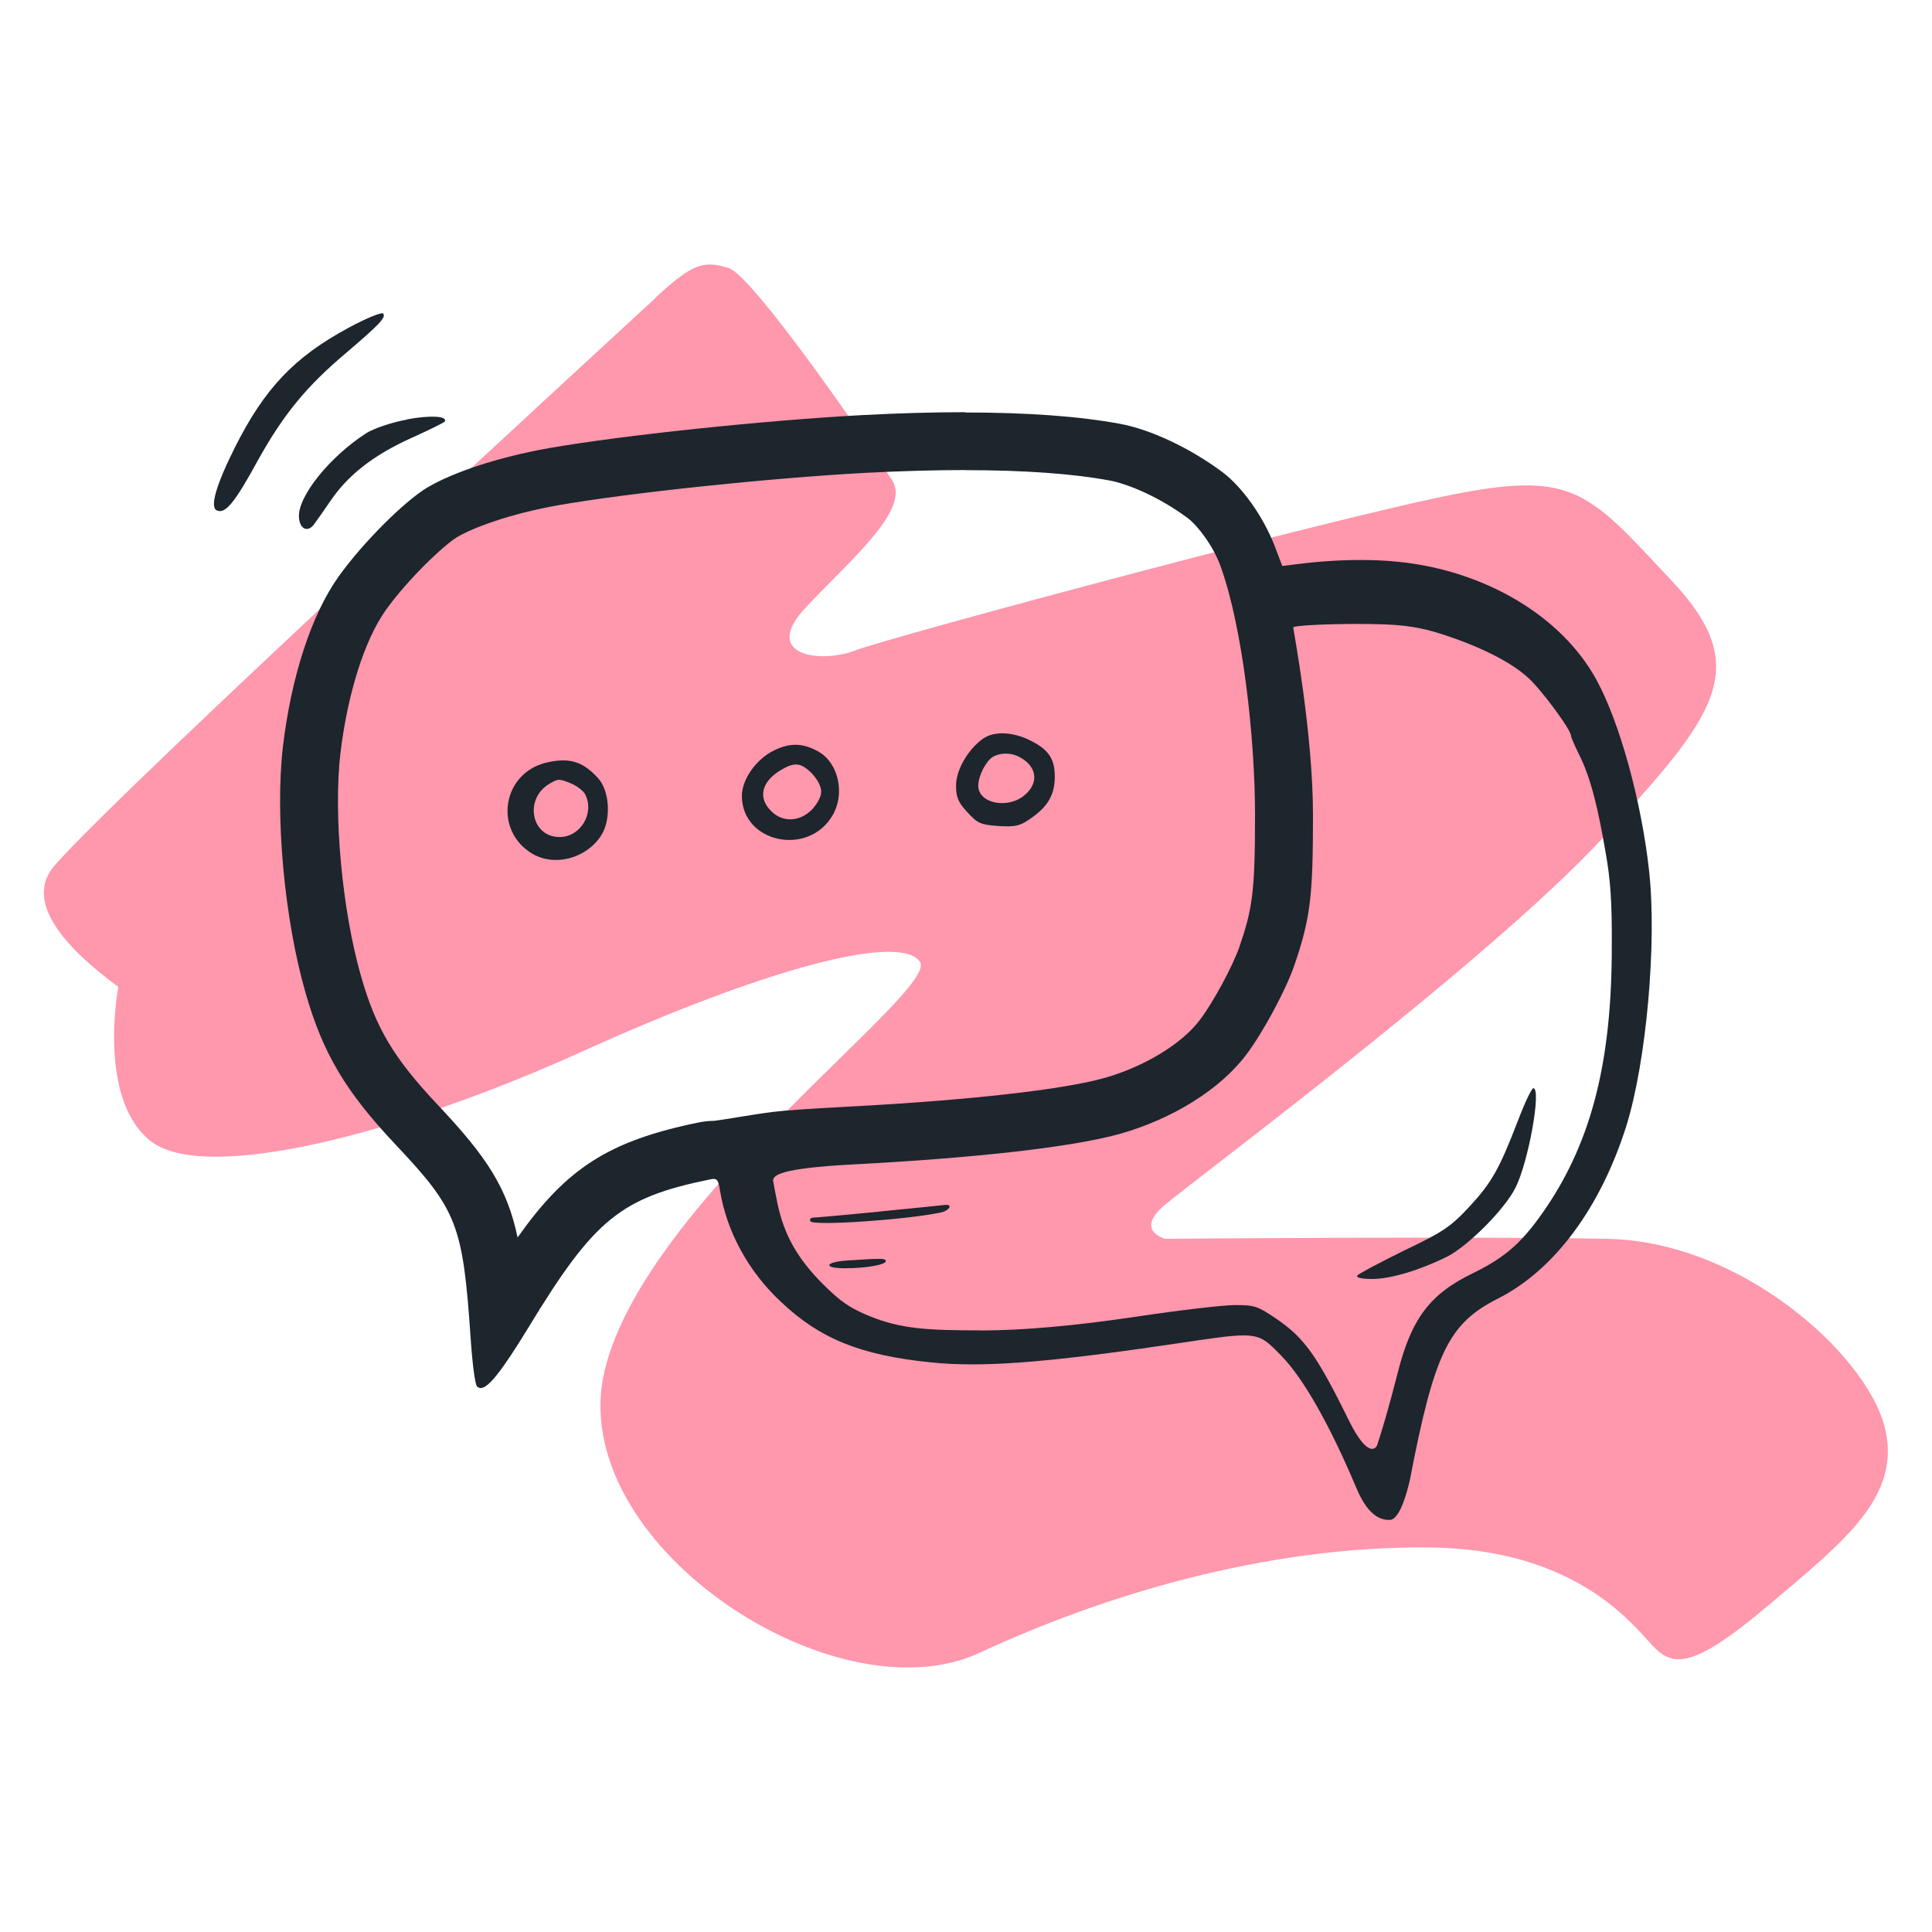 <?xml version="1.0" encoding="UTF-8"?>
<svg xmlns="http://www.w3.org/2000/svg" id="Layer_1" data-name="Layer 1" viewBox="0 0 200 200">
  <defs>
    <style>
      .cls-1 {
        fill: #ff97ad;
      }

      .cls-1, .cls-2, .cls-3 {
        stroke-width: 0px;
      }

      .cls-2, .cls-3 {
        fill: #1d252d;
      }

      .cls-3 {
        fill-rule: evenodd;
      }
    </style>
  </defs>
  <path class="cls-1" d="M67.81,30.89c-1.2,1.12-55.19,50.66-62.16,58.71-3.22,3.72,1.06,8.5,6.6,12.56,0,0-2.23,11.61,3.37,15.98,5.6,4.37,25.67-.68,44.65-9.29,18.98-8.6,32.91-12.29,34.96-9.29,2.05,3-28.4,24.58-32.64,42.33-4.23,17.75,23.76,36.19,38.78,29.22,15.02-6.96,31.41-11.06,46.56-10.92,15.16.14,21.03,7.92,23.08,10.1s3.96,2.73,11.88-3.96c7.92-6.69,14.2-11.47,12.15-18.84-2.05-7.37-14.75-18.98-28.68-19.25-13.93-.27-45.75,0-45.75,0,0,0-3.14-.82-.14-3.41,3-2.59,33.59-25.26,45.47-38.1,11.88-12.84,15.57-17.61,7.1-26.63-8.47-9.01-9.97-11.33-22.12-9.01-12.15,2.32-58.85,14.88-62.41,16.25-3.55,1.37-9.83.55-5.05-4.51s10.81-10.1,8.9-13.1c-1.91-3-14.34-21.17-16.93-21.98-2.59-.82-3.77-.48-7.65,3.14Z"></path>
  <g>
    <path class="cls-3" d="M157.13,116.02c-1.94,5.06-2.74,6.44-5.09,8.97-1.91,2.04-2.7,2.56-6.76,4.5-2.53,1.25-4.68,2.39-4.78,2.56-.14.21.49.35,1.56.35,1.91,0,4.99-.94,7.76-2.32,2.18-1.11,5.99-4.95,7.07-7.14,1.35-2.7,2.7-10.29,1.84-10.29-.17,0-.9,1.52-1.59,3.36Z"></path>
    <path class="cls-2" d="M99.92,48.67c6.09,0,11.11.36,14.94,1.07,1.89.35,5.13,1.69,8.09,3.89,1.01.76,2.63,2.85,3.4,4.98,2.29,6.33,3.57,17.74,3.57,25.74s-.27,9.72-1.61,13.65c-.71,2.04-2.73,5.78-4.1,7.58-1.86,2.48-5.76,4.85-9.91,6.02-4.39,1.22-14.04,2.3-26.48,2.96-4.28.23-6.41.37-7.84.55-1.75.21-5.77.92-6.1.92-.5,0-1.01.06-1.52.16-9.36,1.91-13.71,4.75-18.78,11.91-1.08-5.13-3.17-8.33-8.26-13.72-4.56-4.84-6.42-7.95-7.95-13.34-1.95-6.79-2.87-16.72-2.13-23.06.74-6.19,2.5-11.72,4.68-14.8,2.26-3.17,5.97-6.71,7.4-7.58,1.64-.96,5.36-2.39,10.48-3.3,7.24-1.27,21.79-2.81,31.77-3.35,3.7-.19,7.18-.29,10.33-.29M99.92,42.67c-3.28,0-6.83.1-10.65.3-10.22.55-25.01,2.11-32.5,3.43-5.06.9-9.74,2.43-12.51,4.05-2.43,1.46-6.72,5.75-9.22,9.25-2.81,3.95-4.89,10.36-5.75,17.57-.83,7.14.14,17.84,2.32,25.43,1.8,6.34,4.16,10.29,9.35,15.8,6.38,6.76,6.96,8.28,7.76,20.03.17,2.53.45,4.78.66,4.99.11.11.23.17.38.17.81,0,2.22-1.81,4.92-6.23,6.86-11.29,9.56-13.48,18.88-15.38.12-.03.23-.04.32-.04.39,0,.51.28.65,1.18.69,4.26,2.94,8.42,6.34,11.57,4.02,3.81,8.25,5.51,15.49,6.24,1.32.14,2.72.21,4.29.21,4.77,0,11.06-.66,21.07-2.15,3.58-.53,5.64-.85,7.01-.85,1.92,0,2.47.63,3.97,2.17,2.22,2.29,4.95,7.07,7.69,13.58,1.4,3.37,2.89,3.35,3.53,3.35.02,0,.05,0,.07-.01.49-.14,1.18-.87,1.94-4.03,2.56-13.3,4.02-16.28,9.15-18.88,5.82-2.94,10.6-9.39,13.27-17.84,2.08-6.65,3.19-18.99,2.36-26.47-.8-7.21-3.05-15.38-5.47-19.78-3.6-6.55-11.47-11.23-20.37-12.16-1.25-.14-2.61-.2-4.03-.2-2.16,0-4.45.15-6.71.45l-1.39.17-.8-2.11c-1.18-3.01-3.33-6.06-5.41-7.62-3.36-2.49-7.41-4.4-10.6-4.99-4.22-.78-9.6-1.17-16.03-1.17h0ZM101.46,137.72c-5.27,0-8.19-.13-11.48-1.49-2.02-.83-2.98-1.49-4.86-3.37-2.58-2.61-3.93-4.99-4.63-8.23-.23-1.12-.43-2.22-.46-2.41,0-.53.61-1.27,8.12-1.67,13.13-.69,22.91-1.82,27.77-3.17,5.49-1.55,10.41-4.63,13.09-8.2,1.75-2.31,4.07-6.65,4.96-9.19,1.69-4.93,1.95-7.17,1.95-15.64s-2.05-19.29-2.05-19.39c0-.21,3.41-.37,6.65-.37.91,0,1.81.01,2.61.04,2.25.07,3.97.33,5.95.96,3.87,1.22,7.17,2.84,8.99,4.46,1.39,1.19,4.56,5.49,4.56,6.12,0,.13.36.96.79,1.85,1.29,2.51,2.05,5.9,2.77,10.1.53,2.94.69,5.22.66,9.95,0,11.7-2.05,19.84-6.68,26.78-2.48,3.67-4.17,5.22-7.67,6.94-4.46,2.15-6.38,4.69-7.8,10.28-.93,3.67-1.75,6.4-2.13,7.5-.19.55-1.1,1.14-2.87-2.4-3.37-6.84-4.63-8.63-7.57-10.65-1.95-1.32-2.25-1.42-4.3-1.42-1.19,0-5.75.53-10.12,1.19-6.47.96-11.81,1.44-16.27,1.44h0Z"></path>
    <path class="cls-3" d="M101.81,76.43c-1.59,1.11-2.84,3.26-2.84,4.89,0,1.21.21,1.73,1.18,2.77,1.04,1.14,1.35,1.28,3.19,1.42,1.73.1,2.22,0,3.22-.69,1.91-1.28,2.63-2.53,2.63-4.43s-.69-2.88-2.77-3.85c-1.73-.8-3.57-.83-4.61-.1ZM105.55,78.38c1.8.93,2.03,2.67.52,3.93-1.74,1.48-4.8.87-4.8-.97,0-1.03.81-2.58,1.51-2.99.77-.45,1.93-.45,2.77.03Z"></path>
    <path class="cls-3" d="M79.81,77.85c-1.7.97-3.01,2.94-3.01,4.54,0,4.82,6.79,6.31,9.35,2.08,1.35-2.22.69-5.4-1.35-6.62-1.7-1-3.19-1-4.99,0ZM84.04,80.06c.57.6.97,1.34.97,1.88s-.4,1.27-.97,1.88c-1.27,1.27-3.05,1.34-4.22.13-1.37-1.34-1-3.01.94-4.19,1.47-.9,2.14-.84,3.28.3Z"></path>
    <path class="cls-3" d="M56.53,78.95c-4.54,1.11-5.44,6.96-1.49,9.39,2.29,1.39,5.54.59,7.14-1.77,1.11-1.63.97-4.71-.31-6.06-1.59-1.73-2.98-2.11-5.34-1.56ZM59.18,81.13c.56.25,1.19.72,1.38,1.07,1.03,1.94-.44,4.45-2.63,4.45-3.01,0-3.7-4.08-.94-5.58.82-.47.91-.47,2.19.06Z"></path>
    <path class="cls-3" d="M91,125.43c-3.53.35-6.62.62-6.86.62-.24.03-.35.17-.24.38.28.49,9.74-.14,13.44-.9.9-.17,1.35-.87.52-.8-.24.03-3.33.35-6.86.69Z"></path>
    <path class="cls-3" d="M87.64,130.49c-2.29.17-2.43.8-.17.8s4.23-.38,4.23-.73c0-.31-.42-.31-4.05-.07Z"></path>
  </g>
  <path class="cls-3" d="M36.09,33.93c-5.62,3.02-8.72,6.29-11.8,12.44-1.96,3.92-2.58,6.16-1.84,6.47.88.38,1.83-.76,4.25-5.19,2.66-4.79,5.08-7.72,9.23-11.2,3.41-2.92,4.03-3.58,3.74-3.99-.13-.18-1.74.47-3.59,1.47Z"></path>
  <path class="cls-3" d="M42.15,43.43c-1.53.27-3.43.91-4.23,1.41-3.79,2.43-7.16,6.62-6.97,8.74.09,1.25.96,1.57,1.6.64.29-.38,1.04-1.47,1.69-2.41,1.8-2.65,4.47-4.72,8.28-6.44,1.91-.86,3.49-1.64,3.54-1.75.24-.56-1.52-.65-3.91-.21Z"></path>
</svg>
